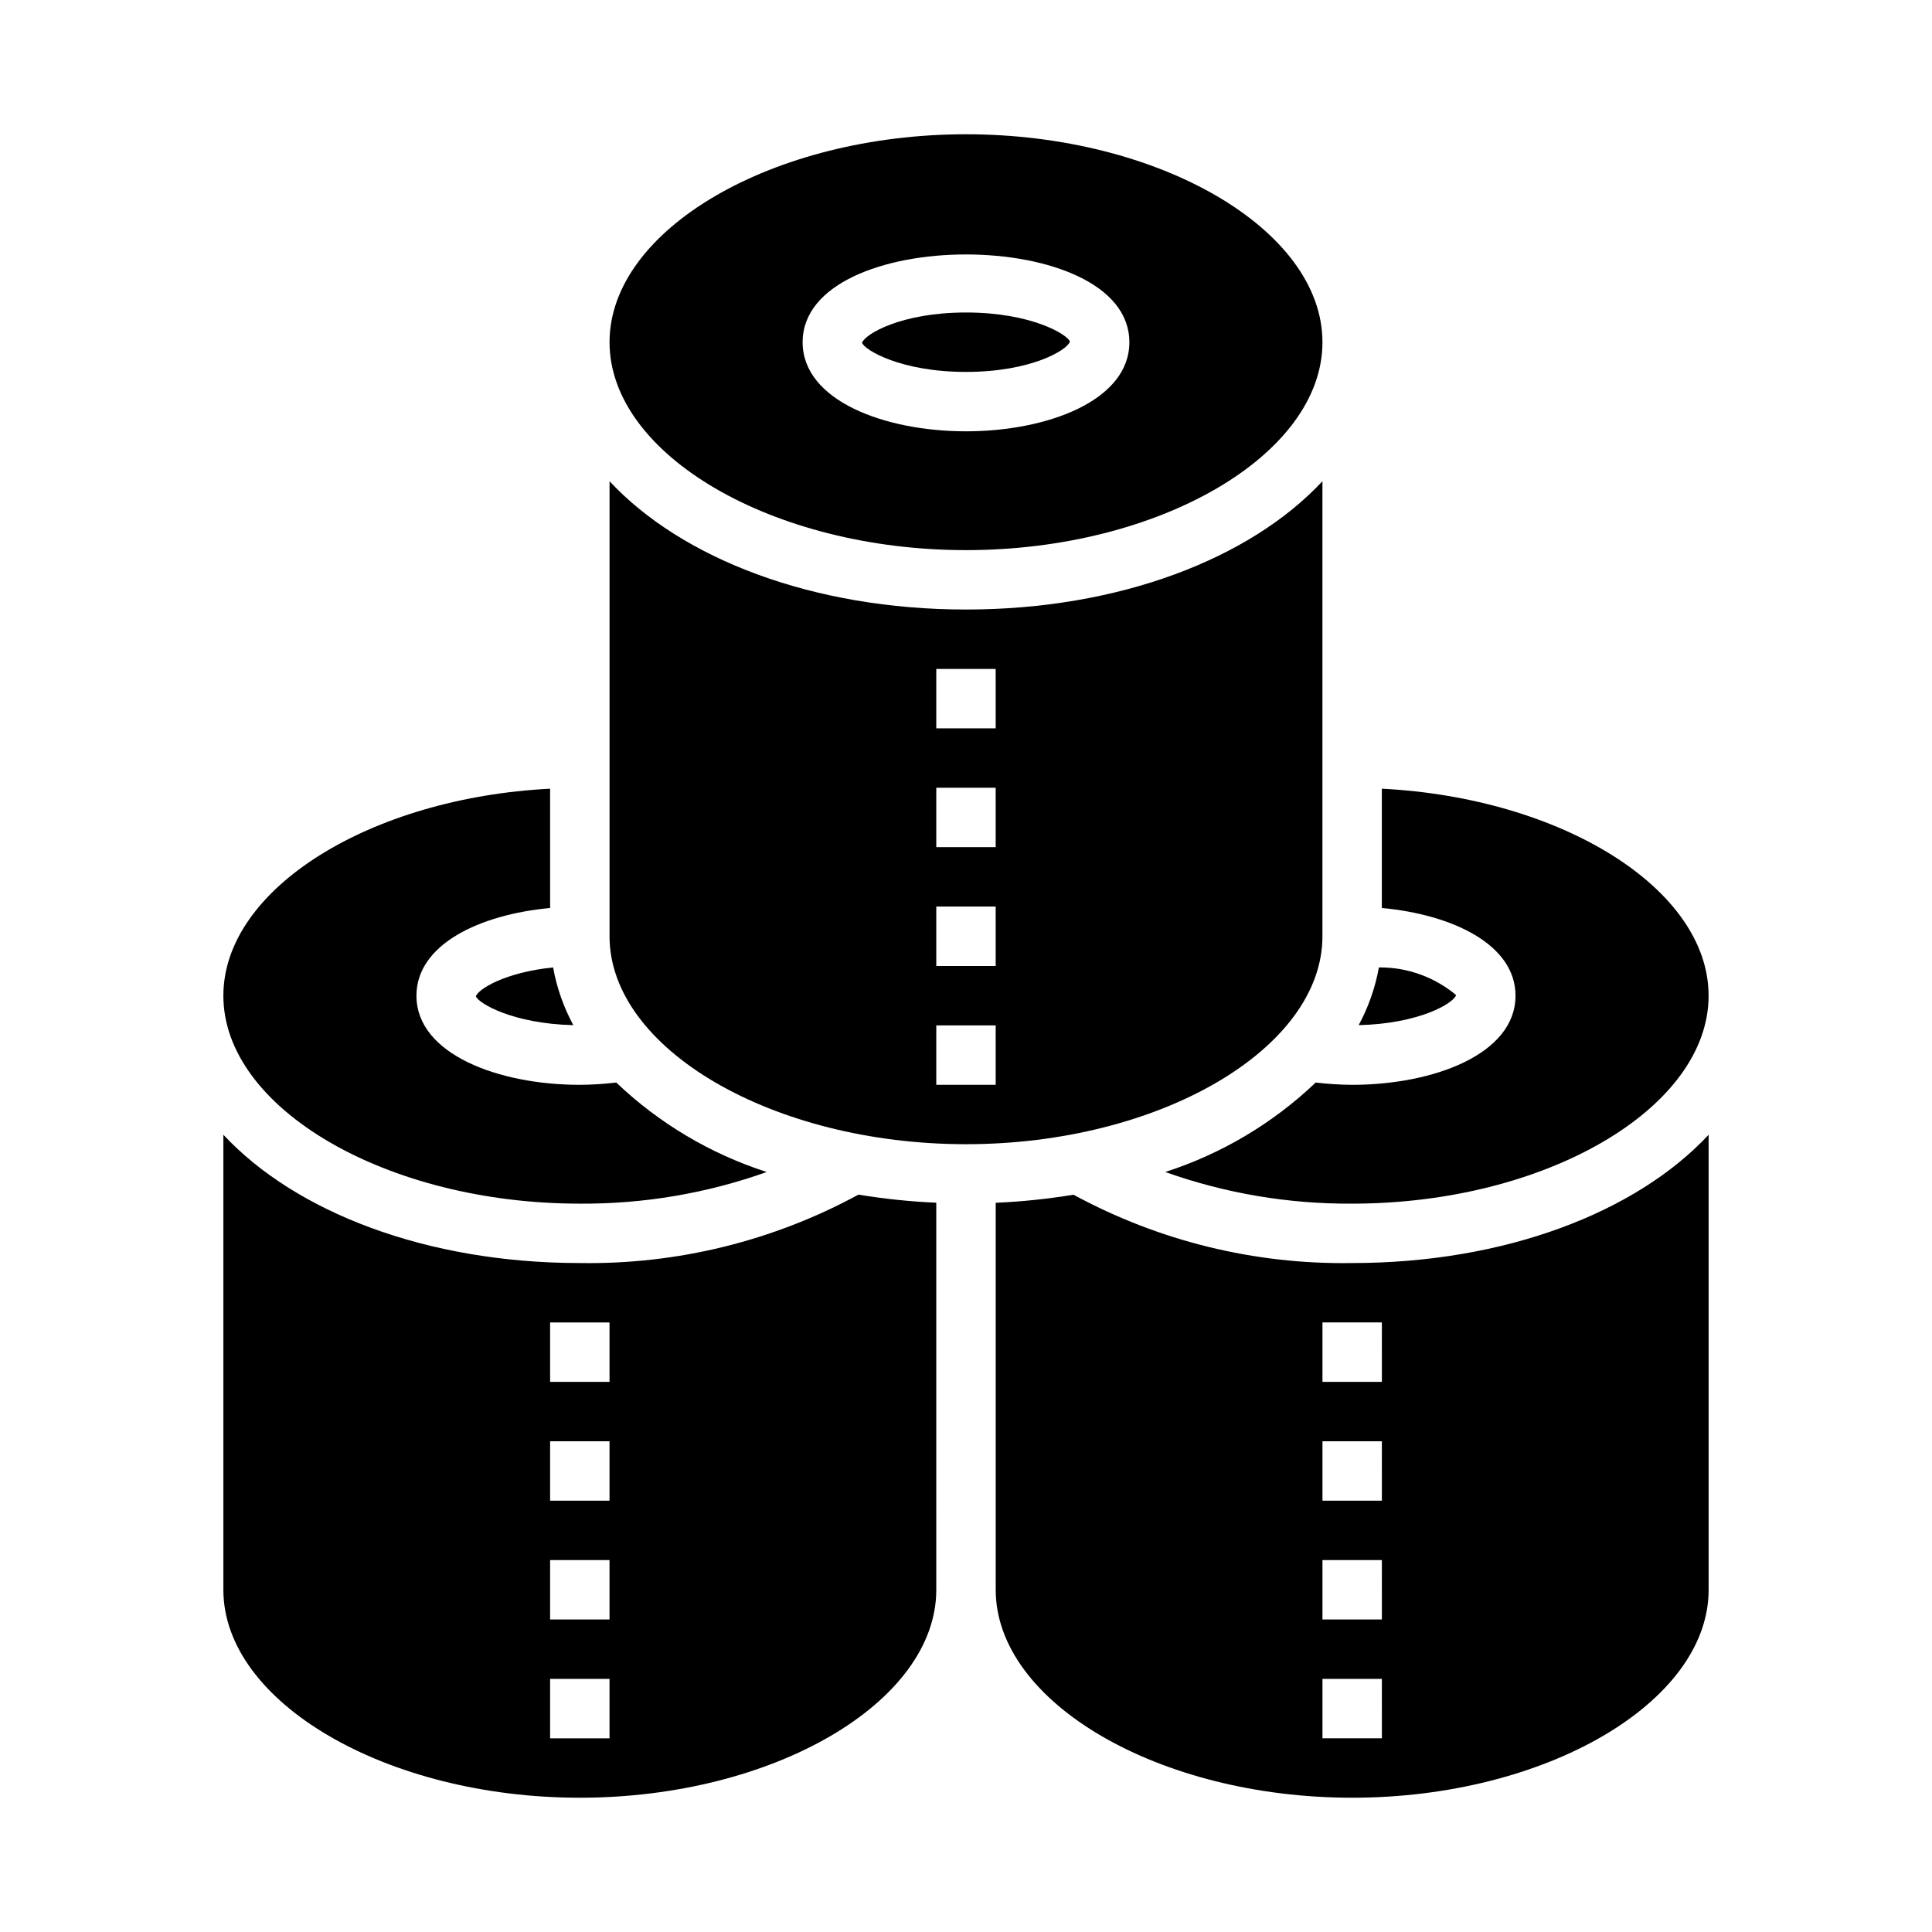 <?xml version="1.0" encoding="UTF-8"?>
<!-- Uploaded to: ICON Repo, www.svgrepo.com, Generator: ICON Repo Mixer Tools -->
<svg fill="#000000" width="800px" height="800px" version="1.1" viewBox="144 144 512 512" xmlns="http://www.w3.org/2000/svg">
 <g>
  <path d="m400 289.79c51.207 0 94.465-25.238 94.465-55.105-0.004-29.863-43.258-55.102-94.465-55.102-51.211 0-94.465 25.238-94.465 55.105 0 29.863 43.297 55.102 94.465 55.102zm43.297-55.105c0 15.508-21.781 23.617-43.297 23.617s-43.297-8.109-43.297-23.617c0-31.004 86.59-31.004 86.59 0.004z"/>
  <path d="m494.46 392.12v-120.59c-19.105 20.5-53.836 34-94.461 34-40.629 0-75.359-13.5-94.465-34v120.59c0 29.867 43.297 55.105 94.465 55.105s94.461-25.238 94.461-55.105zm-86.59 39.363h-15.746v-15.746h15.742zm0-31.488h-15.746v-15.746h15.742zm0-31.488h-15.746v-15.746h15.742zm0-31.488h-15.746v-15.746h15.742z"/>
  <path d="m297.66 478.72c-40.629 0-75.359-13.5-94.465-34v120.59c0 29.867 43.258 55.105 94.465 55.105 51.207 0 94.465-25.238 94.465-55.105l-0.004-102.58c-6.91-0.301-13.797-1.016-20.625-2.141-22.637 12.305-48.074 18.551-73.836 18.129zm7.871 125.95h-15.746v-15.746h15.742zm0-31.488h-15.746v-15.746h15.742zm0-31.488h-15.746v-15.746h15.742zm0-31.488h-15.746v-15.746h15.742z"/>
  <path d="m270.11 408.04c0.684 1.82 9.684 7.25 25.828 7.637-2.586-4.781-4.398-9.945-5.359-15.297-12.785 1.293-19.879 5.773-20.469 7.66z"/>
  <path d="m428.5 460.61c-6.828 1.125-13.715 1.84-20.625 2.141v102.56c0 29.867 43.258 55.105 94.465 55.105 51.207 0 94.465-25.238 94.465-55.105v-120.59c-19.105 20.5-53.84 34-94.465 34-25.762 0.43-51.199-5.809-73.84-18.105zm81.711 144.06h-15.746v-15.746h15.742zm0-31.488h-15.746v-15.746h15.742zm0-31.488h-15.746v-15.746h15.742zm0-31.488h-15.746v-15.746h15.742z"/>
  <path d="m297.66 462.98c16.871 0.113 33.633-2.723 49.527-8.387-14.906-4.801-28.539-12.906-39.879-23.711-3.203 0.387-6.426 0.59-9.648 0.609-21.516 0-43.297-8.109-43.297-23.617 0-13.609 16.773-21.516 35.426-23.246l-0.004-31.613c-47.68 2.422-86.59 26.52-86.59 54.859 0 29.867 43.293 55.105 94.465 55.105z"/>
  <path d="m529.89 407.71c-5.731-4.805-12.988-7.402-20.469-7.332-0.961 5.352-2.769 10.516-5.359 15.297 16.16-0.387 25.16-5.824 25.828-7.965z"/>
  <path d="m400 242.56c17.32 0 26.859-5.816 27.551-8.039-0.707-1.891-10.234-7.707-27.551-7.707-17.32 0-26.859 5.816-27.551 8.039 0.691 1.891 10.23 7.707 27.551 7.707z"/>
  <path d="m452.8 454.59c15.895 5.664 32.656 8.5 49.531 8.387 51.207 0 94.465-25.238 94.465-55.105 0-28.34-38.91-52.438-86.594-54.859v31.613c18.648 1.73 35.426 9.637 35.426 23.246 0 15.508-21.781 23.617-43.297 23.617-3.227-0.02-6.449-0.223-9.652-0.609-11.34 10.805-24.973 18.91-39.879 23.711z"/>
 </g>
</svg>